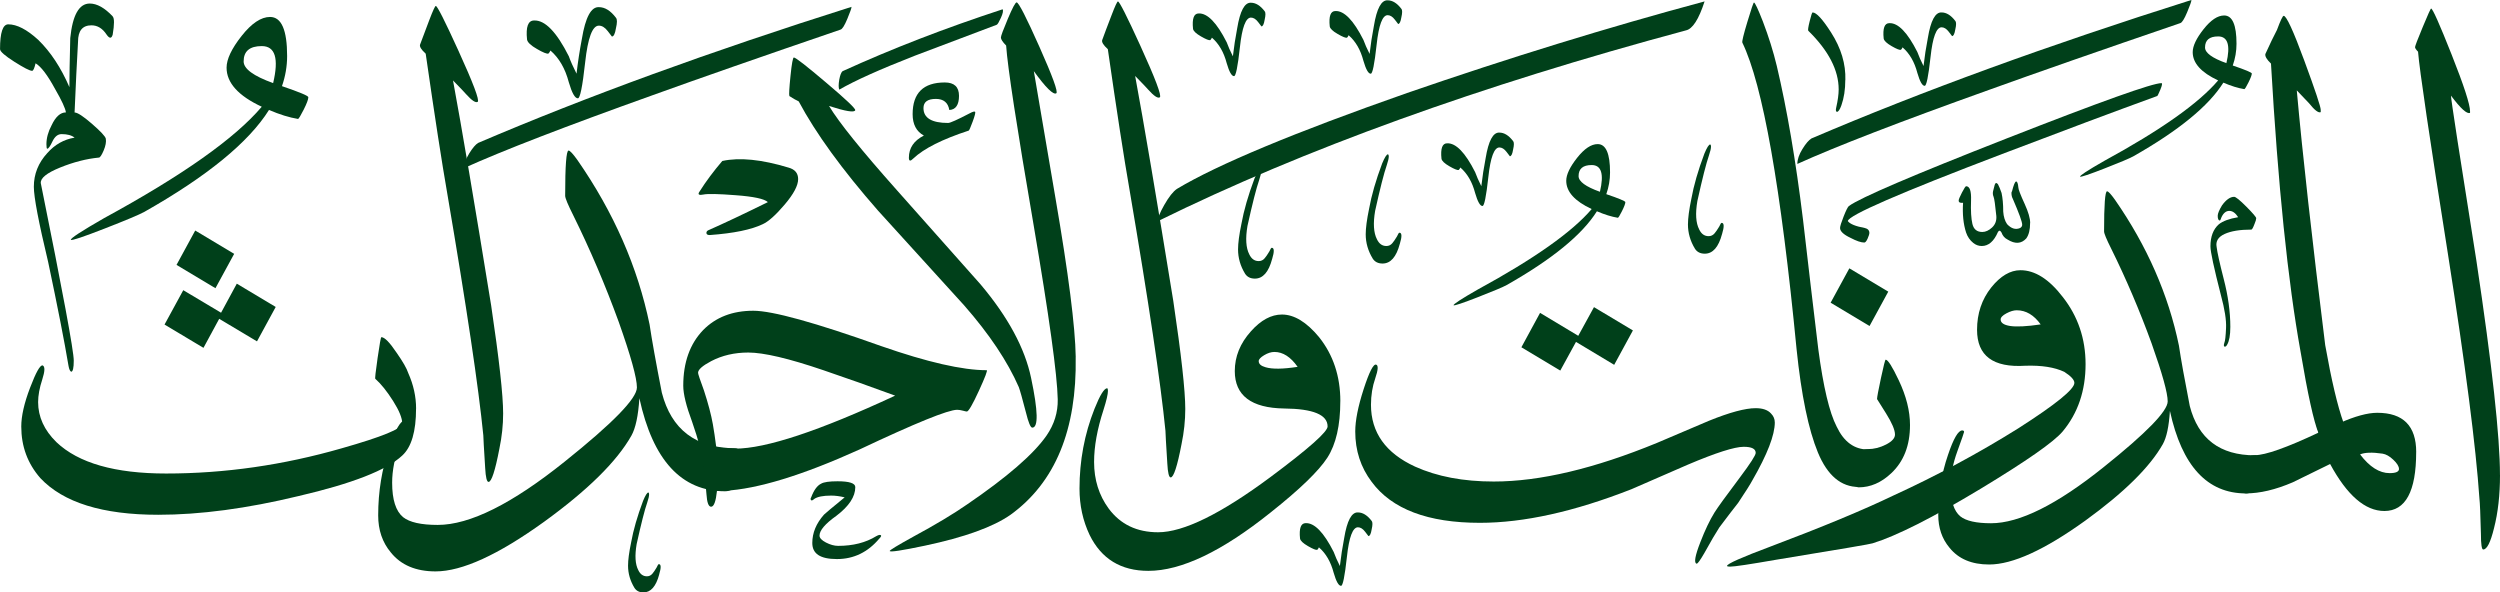 <svg width="211" height="50" viewBox="0 0 211 50" fill="none" xmlns="http://www.w3.org/2000/svg">
<g clip-path="url(#clip0_2582_34179)">
<path d="M211 40.09C211 41.767 210.833 43.261 210.496 44.573C210.201 45.778 209.897 46.378 209.581 46.378C209.456 46.378 209.39 45.937 209.39 45.057C209.348 43.423 209.307 42.424 209.262 42.059C208.967 37.716 208.084 30.85 206.608 21.454C205.049 11.608 204.208 5.914 204.083 4.364C203.913 4.191 203.83 4.063 203.83 3.978C203.83 3.893 204.044 3.326 204.477 2.286C204.909 1.242 205.144 0.721 205.186 0.721C205.311 0.721 205.893 2.021 206.924 4.623C207.956 7.225 208.472 8.814 208.472 9.395V9.523C208.218 9.651 207.682 9.167 206.862 8.071C206.862 8.373 207.577 13.017 209.008 22.002C210.335 30.837 210.997 36.867 210.997 40.09H211Z" fill="#00401A"/>
<path d="M190.312 38.419C190.607 38.419 190.753 38.72 190.753 39.323C190.753 40.869 190.353 41.645 189.554 41.645C186.29 41.645 184.152 39.323 183.141 34.681C183.058 35.993 182.858 36.928 182.542 37.488C181.448 39.423 179.268 41.572 176.004 43.937C172.572 46.408 169.865 47.644 167.885 47.644C166.412 47.644 165.294 47.172 164.537 46.226C163.905 45.474 163.589 44.549 163.589 43.453C163.589 41.669 163.863 39.98 164.412 38.392C164.874 37.016 165.276 36.328 165.61 36.328C165.715 36.328 165.768 36.371 165.768 36.456C165.768 36.498 165.581 37.043 165.202 38.084C164.823 39.128 164.632 40.099 164.632 41.003C164.632 42.272 164.907 43.13 165.452 43.581C165.935 43.967 166.8 44.162 168.043 44.162C170.443 44.162 173.613 42.583 177.551 39.423C181.153 36.544 182.953 34.694 182.953 33.878C182.953 33.169 182.5 31.534 181.594 28.978C180.583 26.205 179.447 23.539 178.183 20.982C177.784 20.188 177.584 19.704 177.584 19.53C177.584 17.272 177.667 16.146 177.837 16.146C177.942 16.146 178.162 16.383 178.499 16.855C181.215 20.766 183.016 24.872 183.902 29.172C184.069 30.311 184.376 32.009 184.817 34.267C185.532 37.04 187.366 38.428 190.312 38.428V38.419Z" fill="#00401A"/>
<path d="M202.473 39.579C202.473 39.363 202.315 39.107 201.999 38.806C201.683 38.505 201.379 38.334 201.084 38.288C200.219 38.161 199.59 38.182 199.191 38.352C199.99 39.406 200.821 39.932 201.686 39.932C202.214 39.932 202.476 39.813 202.476 39.576L202.473 39.579ZM203.925 38.161C203.925 41.472 203.031 43.128 201.242 43.128C199.62 43.128 198.093 41.807 196.662 39.162C195.61 39.679 194.557 40.194 193.505 40.708C192.053 41.332 190.735 41.642 189.557 41.642C189.262 41.642 189.116 41.341 189.116 40.739C189.116 39.192 189.516 38.416 190.315 38.416C191.2 38.416 192.989 37.783 195.684 36.514C195.389 35.504 195.243 34.667 195.243 34C195.243 33.075 195.601 32.615 196.316 32.615C196.316 33.431 196.695 34.463 197.452 35.711C198.758 35.129 199.823 34.84 200.642 34.84C202.834 34.84 203.928 35.948 203.928 38.161H203.925Z" fill="#00401A"/>
<path d="M197.798 35.677C197.798 36.428 197.324 36.806 196.376 36.806C196.123 36.806 195.89 36.721 195.681 36.547C195.282 35.579 194.775 33.291 194.167 29.678C193.093 23.724 192.262 15.62 191.671 5.366C191.313 5.022 191.155 4.754 191.197 4.559C191.597 3.676 191.925 3.001 192.175 2.529C192.47 1.735 192.658 1.336 192.742 1.336C192.974 1.336 193.553 2.593 194.48 5.11C195.407 7.624 195.869 9.012 195.869 9.271V9.465C195.681 9.551 195.353 9.304 194.891 8.723C194.766 8.595 194.417 8.23 193.848 7.627C194.331 13.002 195.133 20.17 196.248 29.133C196.776 32.1 197.291 34.28 197.795 35.68L197.798 35.677Z" fill="#00401A"/>
<path d="M172.232 27.38C171.663 26.586 170.989 26.187 170.211 26.187C169.957 26.187 169.668 26.272 169.343 26.446C169.018 26.619 168.854 26.79 168.854 26.963C168.854 27.243 169.117 27.426 169.644 27.511C170.193 27.596 171.055 27.554 172.235 27.38H172.232ZM176.022 30.734C176.022 32.971 175.381 34.861 174.096 36.407C173.359 37.29 171.052 38.9 167.179 41.244C163.115 43.694 160.071 45.231 158.049 45.855C158.008 45.897 155.292 46.36 149.901 47.243C147.689 47.629 146.395 47.824 146.016 47.824C145.846 47.824 145.763 47.803 145.763 47.76C145.763 47.587 146.994 47.039 149.46 46.117C153.798 44.482 157.242 43.052 159.788 41.828C163.452 40.151 166.967 38.261 170.339 36.155C173.496 34.134 175.077 32.856 175.077 32.317C175.077 32.058 174.793 31.748 174.224 31.383C173.404 30.996 172.307 30.823 170.938 30.868C168.222 31.042 166.863 30.031 166.863 27.837C166.863 26.461 167.262 25.268 168.064 24.258C168.842 23.29 169.665 22.806 170.527 22.806C171.749 22.806 172.939 23.557 174.096 25.064C175.381 26.698 176.022 28.588 176.022 30.74V30.734Z" fill="#00401A"/>
<path d="M157.668 37.938C157.921 37.938 158.047 38.218 158.047 38.778C158.047 40.327 157.656 41.1 156.878 41.1C155.384 41.1 154.236 40.133 153.434 38.197C152.635 36.261 152.033 33.361 151.633 29.489C150.307 15.796 148.78 7.164 147.054 3.597C147.012 3.512 147.152 2.925 147.48 1.841C147.805 0.755 147.99 0.213 148.035 0.213C148.118 0.213 148.372 0.752 148.792 1.826C149.275 3.095 149.666 4.34 149.961 5.567C150.825 9.222 151.562 13.541 152.173 18.529C152.593 22.184 153.026 25.837 153.467 29.492C153.887 32.651 154.403 34.825 155.014 36.005C155.626 37.296 156.508 37.938 157.668 37.938Z" fill="#00401A"/>
<path d="M161.204 35.875C161.204 37.595 160.676 38.949 159.624 39.938C158.783 40.733 157.865 41.131 156.875 41.131C156.58 41.131 156.434 40.83 156.434 40.227C156.434 38.681 156.833 37.905 157.632 37.905C158.16 37.905 158.676 37.777 159.18 37.519C159.683 37.26 159.937 36.98 159.937 36.678C159.937 36.292 159.683 35.695 159.18 34.889C158.673 34.082 158.422 33.681 158.422 33.681C158.422 33.531 158.533 32.938 158.753 31.906C158.974 30.874 159.105 30.357 159.15 30.357C159.338 30.357 159.707 30.938 160.256 32.098C160.888 33.431 161.204 34.688 161.204 35.869V35.875Z" fill="#00401A"/>
<path d="M149.794 35.643C149.794 36.718 149.162 38.352 147.898 40.543C147.728 40.866 147.328 41.499 146.696 42.446C146.338 42.896 145.811 43.584 145.116 44.509C144.821 44.96 144.4 45.681 143.852 46.67C143.494 47.294 143.273 47.595 143.19 47.574C142.957 47.51 143.062 46.908 143.506 45.769C143.905 44.737 144.305 43.898 144.704 43.255C144.958 42.847 145.673 41.858 146.854 40.288C147.74 39.107 148.181 38.419 148.181 38.224C148.181 37.88 147.844 37.71 147.17 37.71C146.392 37.71 144.812 38.215 142.433 39.226C140.852 39.913 139.275 40.601 137.695 41.289C132.874 43.182 128.611 44.126 124.902 44.126C120.522 44.126 117.478 42.975 115.773 40.674C114.845 39.448 114.383 38.029 114.383 36.419C114.383 35.494 114.619 34.301 115.093 32.84C115.567 31.379 115.919 30.691 116.151 30.777C116.339 30.84 116.315 31.221 116.074 31.921C115.832 32.621 115.71 33.367 115.71 34.161C115.71 36.505 116.953 38.245 119.437 39.384C121.291 40.221 123.5 40.641 126.07 40.641C129.967 40.641 134.556 39.554 139.842 37.384C141.294 36.76 142.758 36.136 144.233 35.515C145.981 34.806 147.298 34.45 148.181 34.45C148.771 34.45 149.204 34.599 149.475 34.901C149.686 35.117 149.791 35.363 149.791 35.643H149.794Z" fill="#00401A"/>
<path d="M109.52 30.962C108.93 30.122 108.277 29.705 107.562 29.705C107.287 29.705 106.998 29.796 106.694 29.979C106.39 30.162 106.235 30.329 106.235 30.478C106.235 30.716 106.426 30.886 106.804 30.993C107.374 31.166 108.277 31.154 109.52 30.962ZM113.122 33.863C113.122 35.905 112.758 37.491 112.034 38.62C111.306 39.749 109.711 41.292 107.249 43.246C103.143 46.536 99.7 48.18 96.921 48.18C94.604 48.18 92.953 47.169 91.963 45.148C91.393 43.946 91.11 42.643 91.11 41.246C91.11 38.882 91.53 36.635 92.374 34.508C92.836 33.348 93.197 32.767 93.447 32.767C93.489 32.788 93.51 32.864 93.51 32.992C93.51 33.272 93.385 33.808 93.131 34.605C92.607 36.218 92.341 37.679 92.341 38.991C92.341 40.495 92.753 41.806 93.573 42.923C94.562 44.257 95.952 44.923 97.741 44.923C99.887 44.923 103.057 43.365 107.249 40.248C110.451 37.862 112.049 36.444 112.049 35.993C112.049 35.004 110.826 34.499 108.384 34.477C105.606 34.435 104.216 33.382 104.216 31.318C104.216 30.092 104.67 28.975 105.576 27.964C106.417 27.018 107.293 26.546 108.197 26.546C109.228 26.546 110.272 27.179 111.324 28.448C112.526 29.952 113.125 31.76 113.125 33.866L113.122 33.863Z" fill="#00401A"/>
<path d="M100.037 34.52C100.037 35.488 99.932 36.477 99.721 37.488C99.363 39.356 99.056 40.294 98.805 40.294C98.659 40.294 98.564 39.907 98.522 39.134C98.418 37.478 98.364 36.553 98.364 36.361C97.964 32.32 96.954 25.539 95.332 16.015C94.87 13.37 94.258 9.417 93.501 4.151C93.123 3.807 92.965 3.549 93.027 3.378C93.197 2.906 93.459 2.206 93.817 1.281C94.112 0.508 94.291 0.122 94.354 0.122C94.479 0.122 95.111 1.369 96.247 3.862C97.511 6.635 98.06 8.087 97.89 8.214C97.72 8.321 97.395 8.108 96.912 7.569C96.766 7.399 96.396 7.012 95.806 6.41C96.542 10.388 97.616 16.718 99.026 25.402C99.7 29.936 100.037 32.98 100.037 34.526V34.52Z" fill="#00401A"/>
<path d="M87.124 36.094C86.978 36.094 86.799 35.665 86.587 34.803C86.292 33.665 86.092 32.956 85.988 32.676C85.04 30.506 83.504 28.205 81.376 25.776C78.955 23.11 76.534 20.444 74.11 17.781C71.078 14.32 68.845 11.246 67.413 8.559C67.181 8.452 66.919 8.3 66.624 8.108C66.582 8.002 66.612 7.433 66.719 6.398C66.823 5.366 66.919 4.852 67.002 4.852C67.148 4.852 68.061 5.561 69.733 6.979C71.409 8.397 72.223 9.17 72.181 9.301C72.118 9.517 71.382 9.399 69.972 8.945C70.812 10.342 72.721 12.707 75.687 16.04C80.278 21.199 82.637 23.853 82.762 24.005C85.079 26.756 86.501 29.389 87.025 31.903C87.616 34.697 87.646 36.094 87.121 36.094H87.124Z" fill="#00401A"/>
<path d="M90.788 30.128C90.892 36.276 89.062 40.714 85.293 43.444C83.82 44.476 81.408 45.346 78.06 46.055C76.122 46.463 75.132 46.615 75.091 46.506C75.07 46.442 75.744 46.034 77.112 45.279C78.943 44.29 80.448 43.389 81.629 42.57C84.998 40.27 87.231 38.337 88.325 36.766C88.978 35.82 89.294 34.8 89.273 33.705C89.232 31.62 88.546 26.686 87.222 18.904C85.812 10.692 85.043 5.673 84.918 3.844C84.622 3.543 84.476 3.317 84.476 3.168C84.476 3.04 84.67 2.514 85.061 1.589C85.451 0.663 85.699 0.201 85.803 0.201C85.973 0.201 86.614 1.452 87.729 3.956C88.844 6.461 89.318 7.767 89.151 7.874C88.898 8.023 88.266 7.402 87.255 6.005C87.866 9.596 88.477 13.175 89.086 16.743C90.18 23.107 90.749 27.566 90.791 30.125L90.788 30.128Z" fill="#00401A"/>
<path d="M62.05 37.829C62.381 37.829 62.548 38.167 62.548 38.845C62.548 40.589 62.098 41.463 61.194 41.463C57.515 41.463 55.103 38.845 53.964 33.61C53.869 35.09 53.645 36.143 53.288 36.773C52.053 38.955 49.596 41.378 45.914 44.044C42.044 46.832 38.994 48.226 36.761 48.226C35.101 48.226 33.84 47.693 32.987 46.628C32.274 45.779 31.919 44.738 31.919 43.502C31.919 41.49 32.23 39.588 32.847 37.795C33.368 36.243 33.819 35.467 34.2 35.467C34.319 35.467 34.379 35.516 34.379 35.613C34.379 35.662 34.164 36.273 33.738 37.448C33.312 38.623 33.097 39.722 33.097 40.738C33.097 42.169 33.404 43.137 34.021 43.648C34.567 44.083 35.542 44.303 36.943 44.303C39.65 44.303 43.222 42.522 47.664 38.958C51.725 35.71 53.756 33.626 53.756 32.703C53.756 31.903 53.246 30.061 52.223 27.176C51.084 24.05 49.802 21.043 48.377 18.161C47.927 17.263 47.7 16.718 47.7 16.524C47.7 13.979 47.796 12.707 47.986 12.707C48.106 12.707 48.353 12.975 48.735 13.508C51.797 17.918 53.827 22.547 54.826 27.395C55.017 28.68 55.36 30.594 55.858 33.139C56.665 36.264 58.732 37.829 62.053 37.829H62.05Z" fill="#00401A"/>
<path d="M75.547 33.391C73.505 32.639 71.486 31.924 69.492 31.245C66.57 30.25 64.459 29.754 63.153 29.754C61.99 29.754 60.944 29.998 60.02 30.482C59.283 30.871 58.916 31.197 58.916 31.465C58.916 31.562 59.083 32.058 59.414 32.956C59.769 34.045 60.02 34.992 60.163 35.792C60.258 36.325 60.353 36.967 60.449 37.719C60.923 37.816 61.456 37.865 62.05 37.865C64.638 37.865 69.137 36.374 75.547 33.394V33.391ZM83.275 31.245C83.37 31.245 83.15 31.827 82.616 32.989C82.082 34.152 81.742 34.733 81.602 34.733C81.555 34.733 81.441 34.709 81.262 34.66C81.083 34.612 80.925 34.587 80.782 34.587C80.022 34.587 77.279 35.701 72.553 37.932C67.733 40.114 63.934 41.277 61.155 41.423H60.514C60.419 42.321 60.255 42.768 60.017 42.768C59.802 42.768 59.671 42.418 59.626 41.715C59.483 40.188 59.411 39.378 59.411 39.281C59.268 38.334 58.937 37.11 58.416 35.607C57.918 34.274 57.667 33.257 57.667 32.554C57.667 30.591 58.225 29.027 59.34 27.864C60.407 26.774 61.82 26.227 63.579 26.227C65.192 26.227 68.791 27.222 74.369 29.209C78.263 30.567 81.23 31.245 83.272 31.245H83.275Z" fill="#00401A"/>
<path d="M42.465 34.901C42.465 35.868 42.36 36.858 42.149 37.868C41.791 39.737 41.484 40.674 41.233 40.674C41.087 40.674 40.992 40.288 40.95 39.515C40.846 37.859 40.792 36.934 40.792 36.742C40.393 32.7 39.382 25.919 37.76 16.395C37.298 13.751 36.687 9.797 35.929 4.532C35.551 4.188 35.393 3.929 35.455 3.759C35.625 3.287 35.888 2.587 36.245 1.662C36.541 0.888 36.719 0.502 36.782 0.502C36.907 0.502 37.539 1.75 38.675 4.243C39.939 7.015 40.488 8.467 40.318 8.595C40.148 8.701 39.823 8.488 39.34 7.95C39.194 7.779 38.824 7.393 38.234 6.79C38.971 10.768 40.044 17.099 41.454 25.782C42.128 30.317 42.465 33.361 42.465 34.907V34.901Z" fill="#00401A"/>
<path d="M71.868 0.581C71.868 0.694 71.749 1.032 71.513 1.595C71.278 2.161 71.087 2.462 70.941 2.499C64.277 4.778 58.994 6.623 55.091 8.032C47.682 10.683 42.381 12.731 39.185 14.177C39.185 13.806 39.325 13.395 39.609 12.938C39.889 12.485 40.139 12.192 40.357 12.062C49.507 8.151 60.011 4.322 71.868 0.578V0.581Z" fill="#00401A"/>
<path d="M19.985 23.941L23.27 25.907L21.69 28.811L18.5 26.908L17.173 29.358L13.887 27.392L15.468 24.492L18.658 26.394L19.985 23.944V23.941ZM16.478 19.458L19.764 21.424L18.184 24.324L14.898 22.358L16.478 19.455V19.458ZM35.115 34.484C35.115 36.419 34.725 37.74 33.947 38.45C32.641 39.676 29.725 40.815 25.199 41.867C20.84 42.921 16.893 43.447 13.354 43.447C8.658 43.447 5.343 42.415 3.405 40.352C2.331 39.125 1.795 37.676 1.795 35.999C1.795 35.117 2.042 34.027 2.537 32.728C3.032 31.428 3.384 30.798 3.596 30.841C3.807 30.926 3.795 31.325 3.566 32.034C3.333 32.743 3.217 33.379 3.217 33.936C3.217 35.184 3.733 36.31 4.764 37.32C6.619 39.083 9.702 39.965 14.019 39.965C18.968 39.965 23.905 39.256 28.834 37.838C32.244 36.87 33.95 36.173 33.95 35.744C33.95 35.293 33.693 34.657 33.178 33.842C32.662 33.026 32.161 32.402 31.678 31.973C31.636 31.973 31.699 31.389 31.869 30.217C32.036 29.045 32.143 28.457 32.185 28.457C32.459 28.457 32.891 28.899 33.479 29.778C34.006 30.53 34.331 31.099 34.457 31.489C34.898 32.478 35.118 33.476 35.118 34.487L35.115 34.484Z" fill="#00401A"/>
<path d="M187.906 5.332C188.263 3.829 188.031 3.074 187.211 3.074C186.475 3.074 186.105 3.384 186.105 4.008C186.105 4.459 186.704 4.9 187.906 5.329V5.332ZM190.052 6.203C190.052 6.331 189.957 6.583 189.769 6.961C189.581 7.338 189.465 7.524 189.42 7.524C188.896 7.438 188.305 7.256 187.652 6.976C186.409 8.954 183.872 11.027 180.041 13.2C179.725 13.373 178.92 13.711 177.626 14.216C176.332 14.722 175.64 14.953 175.557 14.911C175.515 14.825 176.189 14.384 177.578 13.59C182.357 10.987 185.568 8.72 187.211 6.787C185.78 6.121 185.064 5.326 185.064 4.401C185.064 3.884 185.368 3.241 185.98 2.465C186.591 1.692 187.169 1.306 187.718 1.306C188.413 1.306 188.761 2.1 188.761 3.692C188.761 4.316 188.657 4.928 188.445 5.53C189.519 5.895 190.055 6.121 190.055 6.206L190.052 6.203Z" fill="#00401A"/>
<path d="M184.957 0C184.957 0.113 184.838 0.457 184.596 1.032C184.355 1.607 184.161 1.915 184.015 1.951C177.232 4.27 171.857 6.148 167.882 7.582C160.342 10.278 154.946 12.363 151.696 13.836C151.696 13.459 151.839 13.039 152.125 12.576C152.412 12.114 152.665 11.818 152.889 11.684C162.203 7.703 172.891 3.808 184.957 -0.003V0Z" fill="#00401A"/>
<path d="M155.742 6.757C155.742 7.563 155.632 8.272 155.414 8.887C155.283 9.255 155.157 9.441 155.035 9.441C154.949 9.42 154.925 9.307 154.97 9.106C155.113 8.479 155.184 7.959 155.184 7.545C155.184 5.923 154.329 4.273 152.62 2.596C152.576 2.55 152.614 2.282 152.737 1.789C152.856 1.296 152.939 1.05 152.984 1.05C153.303 1.05 153.822 1.616 154.546 2.745C155.39 4.066 155.79 5.402 155.748 6.757H155.742Z" fill="#00401A"/>
<path d="M171.341 18.822C171.341 19.391 171.233 19.826 171.016 20.124C170.598 20.581 170.074 20.614 169.439 20.218C169.191 20.094 169.021 19.896 168.929 19.628C168.821 19.439 168.72 19.424 168.628 19.579C168.288 20.368 167.832 20.763 167.259 20.763C166.997 20.763 166.755 20.675 166.541 20.502C166.263 20.279 166.061 19.987 165.938 19.625C165.706 18.913 165.622 18.076 165.682 17.114C165.435 17.145 165.312 17.084 165.312 16.925C165.312 16.831 165.405 16.606 165.59 16.25C165.774 15.894 165.891 15.717 165.938 15.717C166.248 15.717 166.386 16.119 166.356 16.925C166.326 17.793 166.365 18.453 166.472 18.904C166.579 19.354 166.86 19.579 167.307 19.579C167.584 19.579 167.861 19.451 168.13 19.202C168.401 18.949 168.52 18.627 168.49 18.231C168.398 17.3 168.321 16.758 168.258 16.609C168.195 16.46 168.18 16.305 168.213 16.146C168.243 16.052 168.291 15.869 168.353 15.601C168.416 15.413 168.508 15.398 168.631 15.553C168.723 15.726 168.824 15.973 168.932 16.286C169.024 16.712 169.072 17.233 169.072 17.851C169.102 18.292 169.212 18.648 169.397 18.916C169.752 19.296 170.115 19.406 170.488 19.248C170.61 19.184 170.673 19.089 170.673 18.965C170.673 18.727 170.411 18.003 169.883 16.785C169.805 16.642 169.767 16.478 169.767 16.289C169.767 16.225 169.781 16.18 169.814 16.146C169.954 15.592 170.071 15.318 170.163 15.318C170.256 15.318 170.318 15.483 170.348 15.815C170.348 15.973 170.527 16.438 170.882 17.212C171.192 17.89 171.347 18.429 171.347 18.822H171.341Z" fill="#00401A"/>
<path d="M182.426 7.016C182.515 7.016 182.485 7.198 182.336 7.56C182.184 7.923 182.095 8.105 182.065 8.105C178.49 9.405 174.128 11.036 168.976 12.999C160.327 16.293 155.986 18.18 155.956 18.66C156.138 18.907 156.615 19.102 157.388 19.242C157.644 19.303 157.775 19.443 157.775 19.659C157.775 19.75 157.727 19.911 157.629 20.134C157.531 20.356 157.435 20.471 157.346 20.471C157.074 20.471 156.687 20.34 156.186 20.076C155.596 19.799 155.301 19.519 155.301 19.242C155.301 19.102 155.402 18.773 155.608 18.256C155.813 17.738 155.959 17.449 156.052 17.385C157.006 16.688 161.448 14.786 169.379 11.678C177.31 8.571 181.66 7.016 182.432 7.016H182.426Z" fill="#00401A"/>
<path d="M156.085 22.648L159.37 24.614L157.79 27.514L154.505 25.548L156.085 22.648Z" fill="#00401A"/>
<path d="M134.532 25.922L137.817 27.889L136.237 30.792L133.014 28.856L131.688 31.276L128.405 29.31L129.982 26.406L133.205 28.342L134.532 25.922Z" fill="#00401A"/>
<path d="M165.026 1.772C165.116 1.863 165.116 2.103 165.026 2.49C164.966 2.861 164.874 3.047 164.755 3.047C164.755 3.047 164.659 2.922 164.472 2.676C164.284 2.429 164.081 2.304 163.869 2.304C163.431 2.304 163.118 3.135 162.939 4.797C162.757 6.459 162.59 7.274 162.438 7.244C162.241 7.244 162.036 6.882 161.824 6.154C161.583 5.226 161.165 4.508 160.575 3.996C160.545 4.073 160.5 4.143 160.438 4.206C160.33 4.237 160.071 4.133 159.654 3.893C159.236 3.653 159.013 3.439 158.983 3.254C158.893 2.389 159.051 1.954 159.46 1.954C160.202 1.924 160.989 2.736 161.824 4.389C161.946 4.73 162.119 5.123 162.346 5.573C162.435 4.785 162.557 3.996 162.71 3.208C162.951 1.738 163.339 1.02 163.869 1.05C164.278 1.05 164.665 1.291 165.029 1.769L165.026 1.772Z" fill="#00401A"/>
<path d="M190.422 18.429C190.422 18.52 190.377 18.675 190.285 18.892C190.163 19.217 190.073 19.378 190.014 19.378C189.045 19.378 188.29 19.503 187.754 19.75C187.217 19.996 186.993 20.361 187.083 20.839C187.142 21.32 187.339 22.209 187.673 23.509C188.052 24.963 188.24 26.324 188.24 27.59C188.24 28.287 188.15 28.789 187.968 29.097C187.909 29.206 187.846 29.258 187.786 29.258C187.679 29.258 187.664 29.142 187.742 28.911C187.801 28.786 187.849 28.378 187.879 27.681C187.909 27.015 187.766 26.096 187.447 24.921C186.856 22.617 186.561 21.241 186.561 20.791C186.561 19.972 186.797 19.351 187.265 18.934C187.613 18.657 188.159 18.456 188.901 18.331C188.675 17.975 188.424 17.799 188.153 17.799C187.882 17.799 187.661 17.975 187.494 18.331C187.435 18.517 187.387 18.608 187.357 18.608C187.235 18.608 187.175 18.477 187.175 18.213C187.175 18.027 187.297 17.732 187.539 17.33C187.888 16.852 188.228 16.612 188.562 16.612C188.699 16.612 189.042 16.889 189.596 17.446C190.148 18.003 190.425 18.328 190.425 18.42L190.422 18.429Z" fill="#00401A"/>
<path d="M135.033 16.189C135.391 14.685 135.158 13.93 134.338 13.93C133.602 13.93 133.232 14.241 133.232 14.865C133.232 15.315 133.831 15.757 135.033 16.186V16.189ZM137.179 17.059C137.179 17.187 137.084 17.44 136.896 17.817C136.708 18.195 136.592 18.38 136.547 18.38C136.023 18.295 135.432 18.112 134.779 17.832C133.536 19.811 130.999 21.883 127.168 24.056C126.852 24.23 126.047 24.568 124.753 25.073C123.459 25.578 122.767 25.809 122.684 25.767C122.642 25.682 123.316 25.24 124.705 24.446C129.484 21.844 132.695 19.576 134.338 17.644C132.907 16.977 132.191 16.183 132.191 15.257C132.191 14.74 132.496 14.098 133.107 13.322C133.718 12.549 134.296 12.162 134.845 12.162C135.54 12.162 135.888 12.957 135.888 14.548C135.888 15.172 135.784 15.784 135.572 16.387C136.646 16.752 137.182 16.977 137.182 17.062L137.179 17.059Z" fill="#00401A"/>
<path d="M143.867 0.119C143.375 1.637 142.85 2.453 142.287 2.566C124.893 7.238 110.039 12.603 97.732 18.663C97.696 18.441 97.872 17.988 98.263 17.3C98.653 16.615 99.011 16.158 99.339 15.939C102.77 13.882 109.243 11.185 118.757 7.849C127.347 4.885 135.715 2.307 143.867 0.119Z" fill="#00401A"/>
<path d="M106.736 0.953C106.825 1.044 106.825 1.284 106.736 1.671C106.676 2.042 106.584 2.228 106.465 2.228C106.465 2.228 106.369 2.103 106.181 1.857C105.993 1.61 105.791 1.485 105.579 1.485C105.141 1.485 104.828 2.316 104.649 3.978C104.467 5.64 104.3 6.456 104.148 6.425C103.951 6.425 103.745 6.063 103.534 5.335C103.292 4.407 102.875 3.689 102.285 3.178C102.255 3.254 102.21 3.324 102.147 3.388C102.04 3.418 101.781 3.315 101.363 3.074C100.946 2.834 100.722 2.621 100.692 2.435C100.603 1.571 100.761 1.135 101.169 1.135C101.912 1.105 102.699 1.918 103.534 3.57C103.656 3.911 103.829 4.304 104.056 4.754C104.145 3.966 104.267 3.178 104.419 2.389C104.661 0.919 105.048 0.201 105.579 0.231C105.987 0.231 106.375 0.472 106.739 0.95L106.736 0.953Z" fill="#00401A"/>
<path d="M118.274 0.749C118.363 0.84 118.363 1.08 118.274 1.467C118.214 1.838 118.122 2.024 118.003 2.024C118.003 2.024 117.907 1.899 117.719 1.653C117.532 1.406 117.329 1.281 117.117 1.281C116.679 1.281 116.366 2.112 116.187 3.774C116.005 5.436 115.838 6.251 115.686 6.221C115.489 6.221 115.284 5.859 115.072 5.131C114.83 4.203 114.413 3.485 113.823 2.973C113.793 3.05 113.748 3.12 113.686 3.183C113.578 3.214 113.319 3.11 112.901 2.87C112.484 2.63 112.26 2.417 112.231 2.231C112.141 1.366 112.299 0.931 112.708 0.931C113.45 0.901 114.237 1.713 115.072 3.366C115.194 3.707 115.367 4.1 115.594 4.55C115.683 3.762 115.805 2.973 115.957 2.185C116.199 0.715 116.587 -0.003 117.117 0.027C117.526 0.027 117.913 0.268 118.277 0.746L118.274 0.749Z" fill="#00401A"/>
<path d="M127.704 11.913C127.794 12.004 127.794 12.244 127.704 12.631C127.645 13.002 127.552 13.188 127.433 13.188C127.433 13.188 127.338 13.063 127.15 12.817C126.962 12.57 126.759 12.445 126.548 12.445C126.109 12.445 125.796 13.276 125.617 14.938C125.435 16.6 125.268 17.416 125.116 17.385C124.92 17.385 124.714 17.023 124.502 16.295C124.261 15.367 123.843 14.649 123.253 14.137C123.223 14.214 123.179 14.284 123.116 14.348C123.009 14.378 122.749 14.274 122.332 14.034C121.914 13.794 121.691 13.581 121.661 13.395C121.572 12.53 121.73 12.095 122.138 12.095C122.88 12.065 123.667 12.877 124.502 14.53C124.625 14.871 124.797 15.264 125.024 15.714C125.113 14.926 125.236 14.137 125.388 13.349C125.629 11.879 126.017 11.161 126.548 11.191C126.956 11.191 127.344 11.432 127.707 11.91L127.704 11.913Z" fill="#00401A"/>
<path d="M115.767 43.971C115.856 44.062 115.856 44.303 115.767 44.689C115.707 45.06 115.615 45.246 115.495 45.246C115.495 45.246 115.4 45.121 115.212 44.875C115.024 44.628 114.821 44.503 114.61 44.503C114.172 44.503 113.858 45.334 113.68 46.996C113.498 48.658 113.331 49.474 113.179 49.443C112.982 49.443 112.776 49.081 112.565 48.354C112.323 47.425 111.906 46.707 111.315 46.196C111.285 46.272 111.241 46.342 111.178 46.406C111.071 46.436 110.811 46.333 110.394 46.092C109.977 45.852 109.753 45.639 109.723 45.453C109.634 44.589 109.792 44.153 110.2 44.153C110.943 44.123 111.73 44.936 112.565 46.588C112.687 46.929 112.86 47.322 113.086 47.772C113.176 46.984 113.298 46.196 113.45 45.407C113.692 43.937 114.079 43.219 114.61 43.249C115.018 43.249 115.406 43.49 115.77 43.968L115.767 43.971Z" fill="#00401A"/>
<path d="M118.143 20.584C117.851 21.689 117.365 22.242 116.688 22.242C116.315 22.242 116.038 22.105 115.859 21.828C115.466 21.183 115.266 20.498 115.266 19.774C115.266 19.257 115.361 18.535 115.552 17.616C115.755 16.487 116.121 15.215 116.652 13.8C116.867 13.282 117.031 13.023 117.144 13.023C117.189 13.048 117.213 13.106 117.213 13.197C117.213 13.358 117.156 13.605 117.043 13.94C116.807 14.618 116.479 15.903 116.062 17.793C115.88 18.852 115.934 19.652 116.214 20.194C116.396 20.575 116.658 20.763 117.01 20.763C117.213 20.763 117.383 20.684 117.517 20.52C117.618 20.404 117.749 20.215 117.907 19.951C117.997 19.744 118.065 19.64 118.11 19.64C118.325 19.64 118.337 19.957 118.143 20.59V20.584Z" fill="#00401A"/>
<path d="M145.34 19.753C145.047 20.858 144.561 21.411 143.885 21.411C143.512 21.411 143.235 21.274 143.056 20.997C142.662 20.352 142.463 19.667 142.463 18.943C142.463 18.426 142.558 17.704 142.749 16.785C142.951 15.656 143.318 14.384 143.849 12.969C144.064 12.451 144.228 12.192 144.341 12.192C144.386 12.217 144.409 12.275 144.409 12.366C144.409 12.527 144.353 12.774 144.239 13.108C144.004 13.787 143.676 15.072 143.259 16.962C143.077 18.021 143.13 18.821 143.411 19.363C143.592 19.744 143.855 19.932 144.207 19.932C144.409 19.932 144.579 19.853 144.714 19.689C144.815 19.573 144.946 19.384 145.104 19.12C145.194 18.913 145.262 18.809 145.307 18.809C145.521 18.809 145.533 19.126 145.34 19.759V19.753Z" fill="#00401A"/>
<path d="M107.368 21.856C107.076 22.961 106.59 23.515 105.913 23.515C105.54 23.515 105.263 23.378 105.084 23.101C104.69 22.456 104.491 21.771 104.491 21.047C104.491 20.529 104.586 19.808 104.777 18.889C104.98 17.759 105.346 16.487 105.877 15.072C106.092 14.555 106.256 14.296 106.369 14.296C106.414 14.32 106.438 14.378 106.438 14.469C106.438 14.631 106.381 14.877 106.268 15.212C106.032 15.891 105.704 17.175 105.287 19.065C105.105 20.124 105.159 20.925 105.439 21.467C105.621 21.847 105.883 22.036 106.235 22.036C106.438 22.036 106.608 21.957 106.742 21.792C106.843 21.677 106.974 21.488 107.132 21.223C107.222 21.016 107.29 20.913 107.335 20.913C107.55 20.913 107.562 21.229 107.368 21.862V21.856Z" fill="#00401A"/>
<path d="M82.3 9.441C82.342 9.505 82.273 9.779 82.094 10.263C81.915 10.747 81.805 10.999 81.763 11.021C79.53 11.751 77.974 12.536 77.088 13.373C76.835 13.632 76.71 13.611 76.71 13.309C76.71 12.494 77.13 11.87 77.974 11.441C77.342 11.097 77.026 10.494 77.026 9.636C77.026 7.852 77.932 6.96 79.742 6.96C80.541 6.96 80.94 7.338 80.94 8.09C80.94 8.841 80.666 9.261 80.121 9.283C80.016 8.659 79.635 8.348 78.985 8.348C78.29 8.348 77.941 8.607 77.941 9.121C77.941 9.958 78.636 10.378 80.025 10.378C80.195 10.378 80.794 10.111 81.826 9.572C82.1 9.423 82.258 9.38 82.3 9.444V9.441Z" fill="#00401A"/>
<path d="M84.62 0.782C84.691 0.895 84.646 1.129 84.482 1.491C84.318 1.854 84.202 2.051 84.128 2.088C81.82 2.958 79.515 3.829 77.211 4.702C74.268 5.853 72.145 6.805 70.836 7.566C70.765 7.417 70.765 7.131 70.836 6.705C70.908 6.334 71 6.102 71.108 6.011C75.249 4.121 79.751 2.377 84.617 0.785L84.62 0.782Z" fill="#00401A"/>
<path d="M64.373 18.922C63.41 19.385 61.922 19.692 59.906 19.838C59.76 19.838 59.671 19.802 59.635 19.729C59.599 19.616 59.635 19.525 59.742 19.452C61.048 18.876 62.739 18.079 64.808 17.059C64.519 16.782 63.609 16.588 62.083 16.475C60.631 16.362 59.721 16.344 59.358 16.42C59.194 16.457 59.077 16.457 59.003 16.42C58.931 16.384 58.949 16.289 59.057 16.143C59.584 15.309 60.219 14.457 60.962 13.587C62.414 13.27 64.274 13.456 66.546 14.144C67.092 14.293 67.363 14.615 67.363 15.118C67.363 15.656 66.987 16.369 66.233 17.257C65.479 18.146 64.859 18.703 64.367 18.925L64.373 18.922Z" fill="#00401A"/>
<path d="M9.511 1.391C9.657 1.54 9.657 2.051 9.511 2.922C9.412 3.269 9.242 3.269 8.998 2.922C8.655 2.398 8.229 2.137 7.719 2.137C6.962 2.137 6.586 2.596 6.586 3.518C6.488 5.211 6.392 7.204 6.294 9.493C6.538 9.493 7.024 9.81 7.758 10.446C8.488 11.082 8.879 11.499 8.929 11.697C8.977 11.97 8.917 12.305 8.748 12.704C8.578 13.103 8.443 13.3 8.345 13.3C7.296 13.401 6.204 13.681 5.071 14.141C3.938 14.6 3.396 15.041 3.444 15.464C5.298 24.626 6.225 29.617 6.225 30.439C6.225 31.063 6.151 31.373 6.005 31.373C5.906 31.325 5.835 31.16 5.784 30.886C5.441 28.844 4.869 25.919 4.064 22.112C3.259 18.752 2.856 16.636 2.856 15.763C2.856 14.691 3.235 13.745 3.989 12.923C4.624 12.202 5.39 11.767 6.294 11.617C6.049 11.417 5.683 11.319 5.197 11.319C4.881 11.319 4.624 11.526 4.427 11.937C4.234 12.348 4.088 12.552 3.989 12.552C3.941 12.552 3.918 12.427 3.918 12.177C3.918 11.654 4.064 11.118 4.356 10.57C4.696 9.849 5.098 9.487 5.563 9.487C5.516 9.14 5.209 8.479 4.648 7.509C4.013 6.34 3.464 5.615 3.002 5.342C2.904 5.765 2.808 5.978 2.71 5.978C2.516 5.978 2.015 5.722 1.21 5.211C0.405 4.699 0.003 4.346 0.003 4.145C0.003 2.751 0.235 2.054 0.698 2.054C1.428 2.054 2.272 2.49 3.223 3.36C4.272 4.38 5.149 5.713 5.858 7.356V7.283C5.858 6.462 5.882 5.104 5.93 3.211C6.127 1.269 6.675 0.298 7.576 0.298C8.184 0.298 8.831 0.661 9.514 1.382L9.511 1.391Z" fill="#00401A"/>
<path d="M51.984 1.5C52.098 1.616 52.098 1.914 51.984 2.392C51.91 2.852 51.797 3.083 51.645 3.083C51.645 3.083 51.528 2.931 51.293 2.624C51.057 2.316 50.81 2.164 50.544 2.164C49.999 2.164 49.614 3.196 49.388 5.259C49.161 7.323 48.955 8.336 48.767 8.297C48.523 8.297 48.27 7.846 48.007 6.942C47.706 5.792 47.19 4.897 46.457 4.264C46.418 4.361 46.361 4.447 46.287 4.523C46.156 4.562 45.831 4.431 45.315 4.133C44.799 3.835 44.522 3.573 44.483 3.342C44.37 2.267 44.567 1.729 45.077 1.729C45.998 1.689 46.976 2.697 48.01 4.751C48.159 5.174 48.377 5.661 48.66 6.218C48.773 5.238 48.923 4.261 49.11 3.281C49.411 1.458 49.892 0.566 50.547 0.603C51.054 0.603 51.534 0.901 51.984 1.494V1.5Z" fill="#00401A"/>
<path d="M74.214 45.456C73.248 46.606 72.056 47.185 70.636 47.185C69.217 47.185 68.558 46.731 68.558 45.827C68.558 44.972 68.889 44.175 69.548 43.432C69.644 43.334 70.225 42.847 71.289 41.977C70.887 41.88 70.508 41.828 70.153 41.828C69.462 41.828 68.979 41.925 68.704 42.123C68.609 42.221 68.526 42.254 68.463 42.224C68.397 42.157 68.397 42.075 68.463 41.977C68.69 41.368 68.97 40.982 69.31 40.818C69.536 40.687 69.996 40.62 70.687 40.62C71.686 40.62 72.187 40.784 72.187 41.113C72.187 41.919 71.656 42.726 70.592 43.532C69.641 44.208 69.167 44.765 69.167 45.209C69.167 45.407 69.349 45.599 69.709 45.788C70.073 45.976 70.416 46.071 70.738 46.071C71.996 46.071 73.066 45.8 73.952 45.255C74.131 45.158 74.25 45.124 74.316 45.158C74.411 45.191 74.381 45.288 74.22 45.453L74.214 45.456Z" fill="#00401A"/>
<path d="M55.637 48.484C55.368 49.495 54.924 50 54.307 50C53.967 50 53.714 49.872 53.55 49.62C53.189 49.029 53.007 48.402 53.007 47.742C53.007 47.267 53.094 46.61 53.27 45.767C53.454 44.735 53.791 43.572 54.274 42.276C54.471 41.801 54.62 41.566 54.721 41.566C54.763 41.588 54.784 41.639 54.784 41.725C54.784 41.871 54.733 42.099 54.629 42.403C54.411 43.024 54.113 44.199 53.732 45.925C53.568 46.893 53.612 47.626 53.872 48.119C54.036 48.466 54.28 48.64 54.599 48.64C54.784 48.64 54.939 48.567 55.064 48.417C55.157 48.311 55.276 48.138 55.419 47.897C55.503 47.708 55.562 47.614 55.604 47.614C55.801 47.614 55.81 47.903 55.634 48.481L55.637 48.484Z" fill="#00401A"/>
<path d="M23.053 7.01C23.547 4.928 23.226 3.89 22.093 3.89C21.073 3.89 20.563 4.322 20.563 5.183C20.563 5.807 21.392 6.416 23.053 7.013V7.01ZM26.022 8.212C26.022 8.391 25.891 8.738 25.629 9.259C25.366 9.779 25.208 10.038 25.149 10.038C24.421 9.919 23.607 9.667 22.704 9.28C20.986 12.016 17.477 14.883 12.179 17.884C11.744 18.122 10.629 18.59 8.84 19.287C7.048 19.987 6.097 20.307 5.981 20.246C5.921 20.127 6.854 19.519 8.774 18.417C15.384 14.819 19.824 11.684 22.093 9.009C20.113 8.087 19.123 6.988 19.123 5.71C19.123 4.998 19.546 4.106 20.39 3.035C21.234 1.966 22.036 1.431 22.793 1.431C23.753 1.431 24.233 2.529 24.233 4.73C24.233 5.591 24.087 6.437 23.798 7.271C25.283 7.777 26.025 8.087 26.025 8.206L26.022 8.212Z" fill="#00401A"/>
</g>
<defs>
<clipPath id="clip0_2582_34179">
<rect width="211" height="50" fill="white"/>
</clipPath>
</defs>
</svg>
